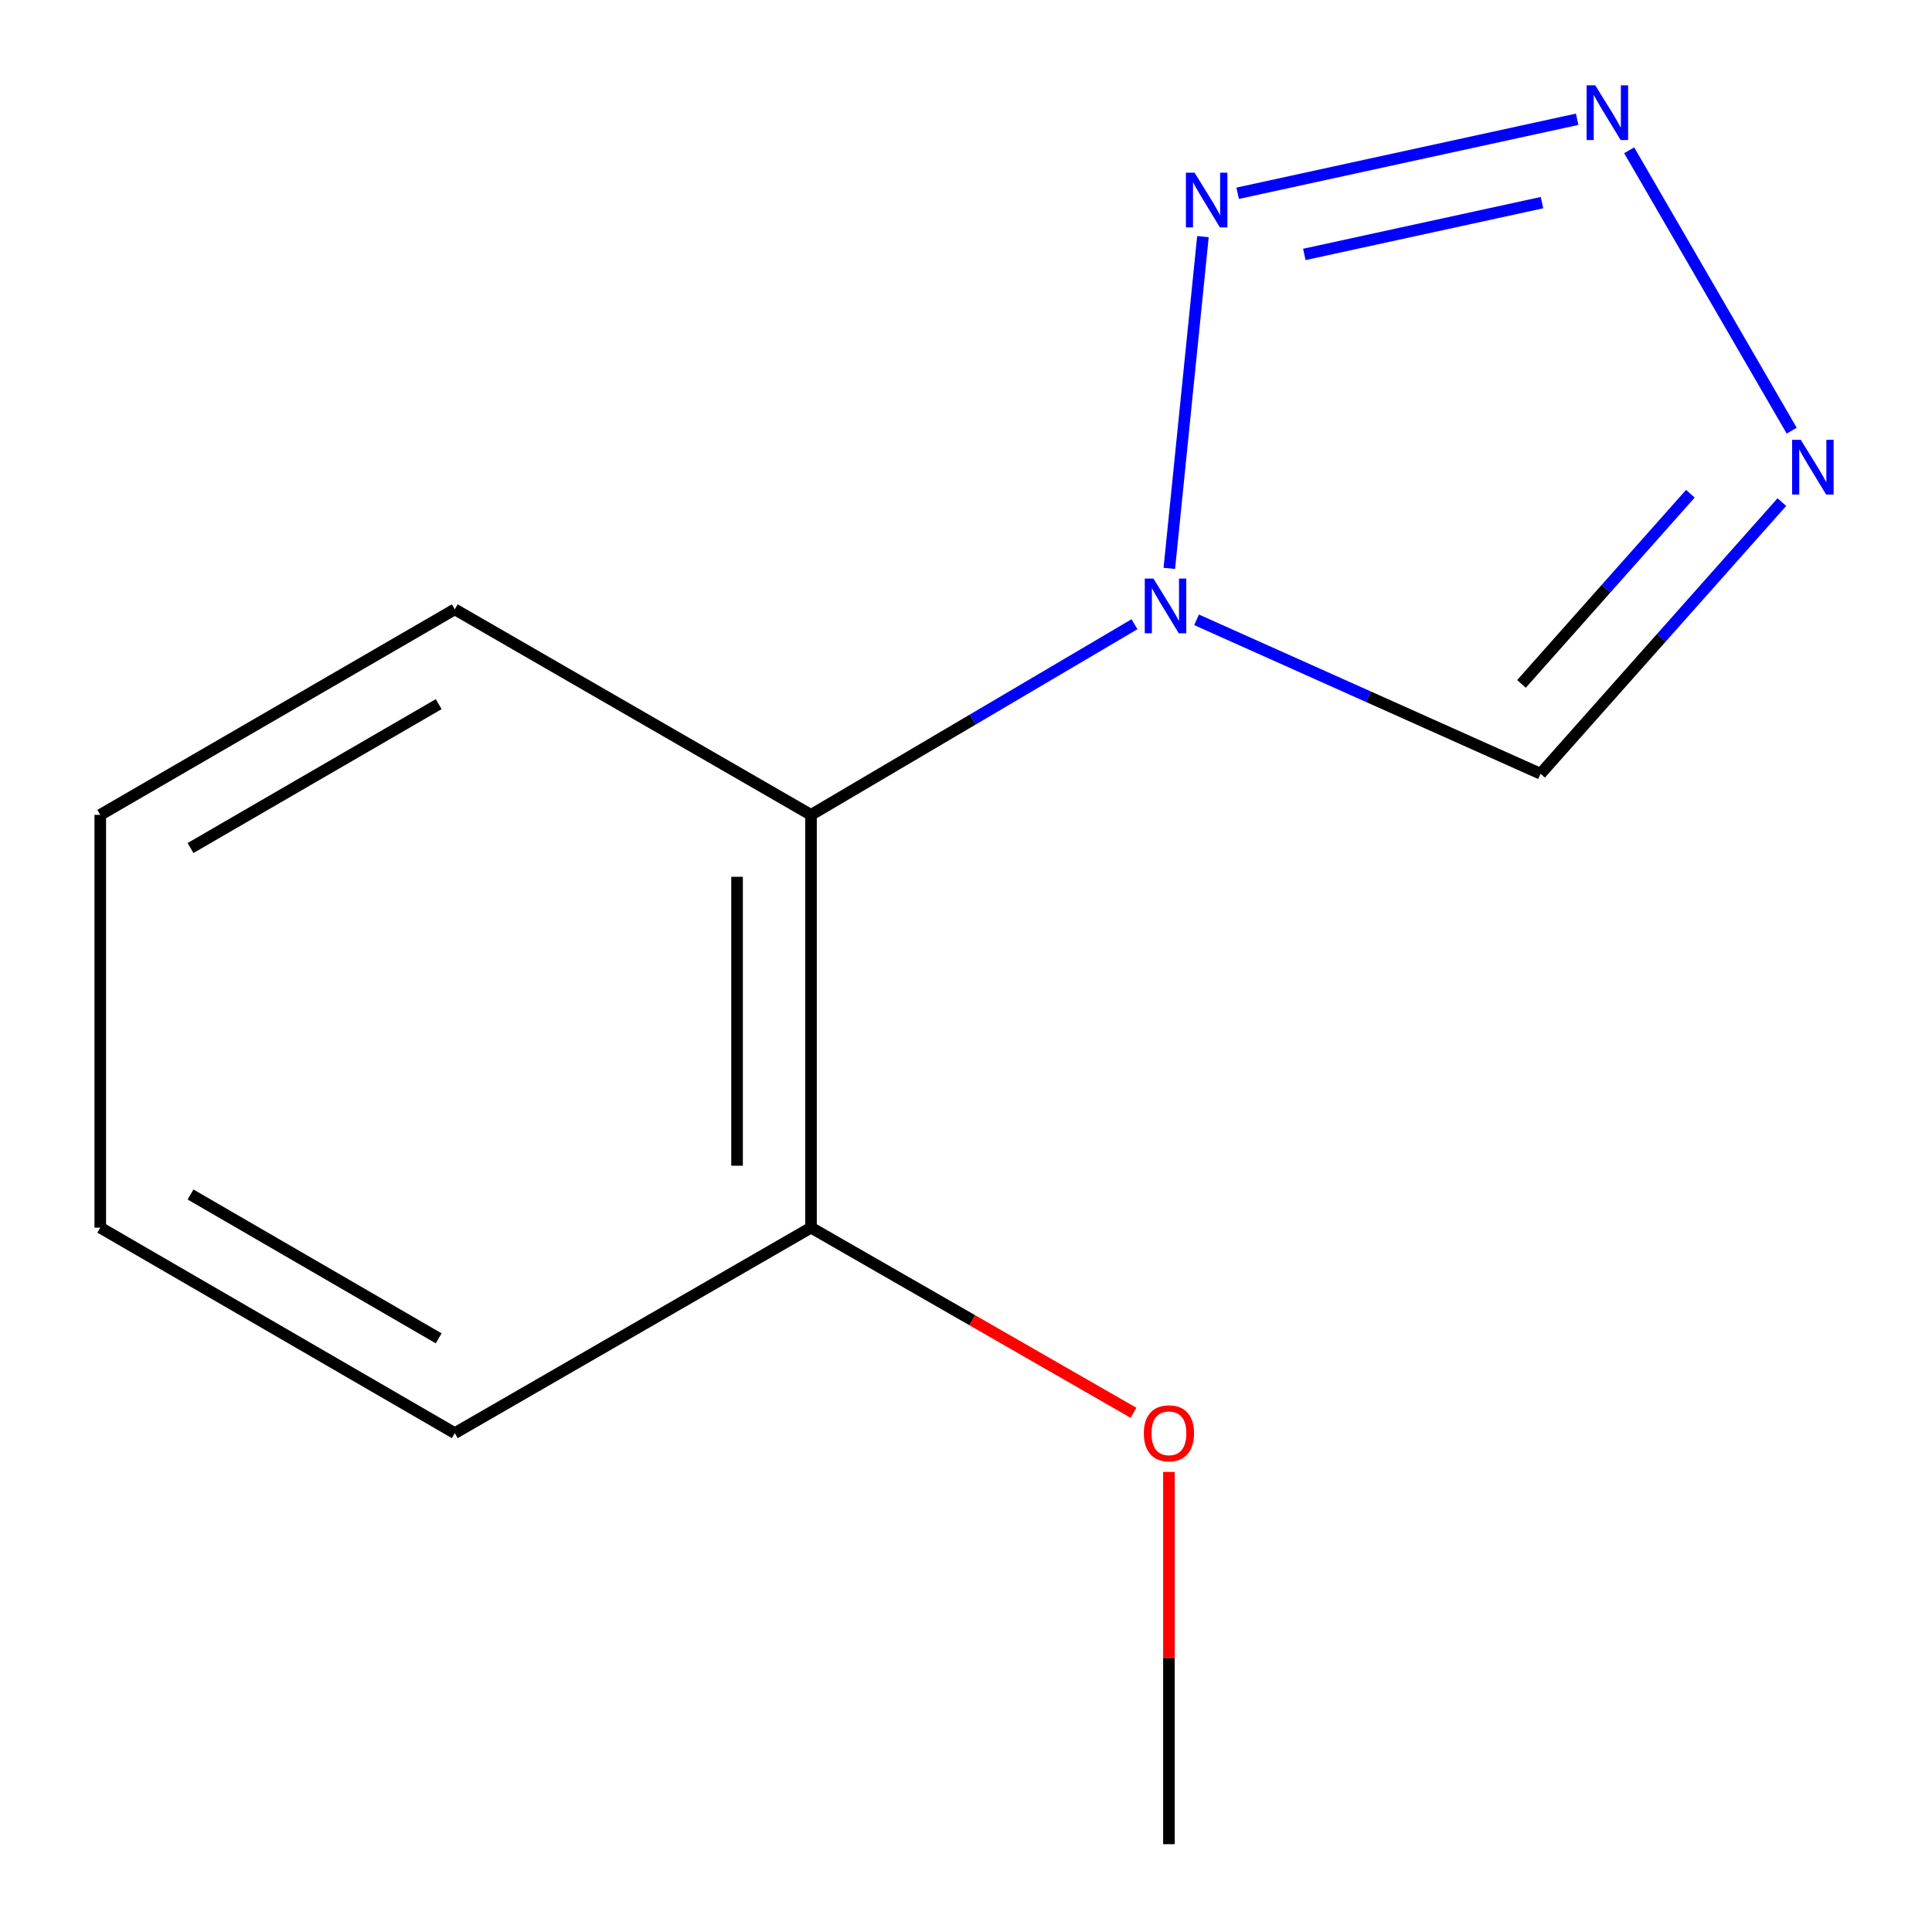 <?xml version='1.0' encoding='iso-8859-1'?>
<svg version='1.1' baseProfile='full'
              xmlns='http://www.w3.org/2000/svg'
                      xmlns:rdkit='http://www.rdkit.org/xml'
                      xmlns:xlink='http://www.w3.org/1999/xlink'
                  xml:space='preserve'
width='1000px' height='1000px' viewBox='0 0 1000 1000'>
<!-- END OF HEADER -->
<rect style='opacity:1.0;fill:#FFFFFF;stroke:none' width='1000' height='1000' x='0' y='0'> </rect>
<path class='bond-0' d='M 605.241,294.189 L 622.637,122.484' style='fill:none;fill-rule:evenodd;stroke:#0000FF;stroke-width:6px;stroke-linecap:butt;stroke-linejoin:miter;stroke-opacity:1' />
<path class='bond-3' d='M 619.328,320.813 L 708.362,360.654' style='fill:none;fill-rule:evenodd;stroke:#0000FF;stroke-width:6px;stroke-linecap:butt;stroke-linejoin:miter;stroke-opacity:1' />
<path class='bond-3' d='M 708.362,360.654 L 797.396,400.495' style='fill:none;fill-rule:evenodd;stroke:#000000;stroke-width:6px;stroke-linecap:butt;stroke-linejoin:miter;stroke-opacity:1' />
<path class='bond-4' d='M 587.206,323.097 L 503.492,372.439' style='fill:none;fill-rule:evenodd;stroke:#0000FF;stroke-width:6px;stroke-linecap:butt;stroke-linejoin:miter;stroke-opacity:1' />
<path class='bond-4' d='M 503.492,372.439 L 419.778,421.78' style='fill:none;fill-rule:evenodd;stroke:#000000;stroke-width:6px;stroke-linecap:butt;stroke-linejoin:miter;stroke-opacity:1' />
<path class='bond-1' d='M 640.604,100.036 L 816.336,61.733' style='fill:none;fill-rule:evenodd;stroke:#0000FF;stroke-width:6px;stroke-linecap:butt;stroke-linejoin:miter;stroke-opacity:1' />
<path class='bond-1' d='M 675.116,131.689 L 798.128,104.877' style='fill:none;fill-rule:evenodd;stroke:#0000FF;stroke-width:6px;stroke-linecap:butt;stroke-linejoin:miter;stroke-opacity:1' />
<path class='bond-12' d='M 843.255,77.787 L 927.383,222.918' style='fill:none;fill-rule:evenodd;stroke:#0000FF;stroke-width:6px;stroke-linecap:butt;stroke-linejoin:miter;stroke-opacity:1' />
<path class='bond-2' d='M 922.293,259.882 L 859.845,330.188' style='fill:none;fill-rule:evenodd;stroke:#0000FF;stroke-width:6px;stroke-linecap:butt;stroke-linejoin:miter;stroke-opacity:1' />
<path class='bond-2' d='M 859.845,330.188 L 797.396,400.495' style='fill:none;fill-rule:evenodd;stroke:#000000;stroke-width:6px;stroke-linecap:butt;stroke-linejoin:miter;stroke-opacity:1' />
<path class='bond-2' d='M 874.941,255.555 L 831.227,304.769' style='fill:none;fill-rule:evenodd;stroke:#0000FF;stroke-width:6px;stroke-linecap:butt;stroke-linejoin:miter;stroke-opacity:1' />
<path class='bond-2' d='M 831.227,304.769 L 787.513,353.984' style='fill:none;fill-rule:evenodd;stroke:#000000;stroke-width:6px;stroke-linecap:butt;stroke-linejoin:miter;stroke-opacity:1' />
<path class='bond-5' d='M 419.778,421.78 L 419.778,635.427' style='fill:none;fill-rule:evenodd;stroke:#000000;stroke-width:6px;stroke-linecap:butt;stroke-linejoin:miter;stroke-opacity:1' />
<path class='bond-5' d='M 381.502,453.827 L 381.502,603.38' style='fill:none;fill-rule:evenodd;stroke:#000000;stroke-width:6px;stroke-linecap:butt;stroke-linejoin:miter;stroke-opacity:1' />
<path class='bond-7' d='M 419.778,421.78 L 235.392,315.393' style='fill:none;fill-rule:evenodd;stroke:#000000;stroke-width:6px;stroke-linecap:butt;stroke-linejoin:miter;stroke-opacity:1' />
<path class='bond-6' d='M 419.778,635.427 L 503.237,683.344' style='fill:none;fill-rule:evenodd;stroke:#000000;stroke-width:6px;stroke-linecap:butt;stroke-linejoin:miter;stroke-opacity:1' />
<path class='bond-6' d='M 503.237,683.344 L 586.696,731.262' style='fill:none;fill-rule:evenodd;stroke:#FF0000;stroke-width:6px;stroke-linecap:butt;stroke-linejoin:miter;stroke-opacity:1' />
<path class='bond-8' d='M 419.778,635.427 L 235.392,741.792' style='fill:none;fill-rule:evenodd;stroke:#000000;stroke-width:6px;stroke-linecap:butt;stroke-linejoin:miter;stroke-opacity:1' />
<path class='bond-9' d='M 605.036,761.871 L 605.036,858.208' style='fill:none;fill-rule:evenodd;stroke:#FF0000;stroke-width:6px;stroke-linecap:butt;stroke-linejoin:miter;stroke-opacity:1' />
<path class='bond-9' d='M 605.036,858.208 L 605.036,954.545' style='fill:none;fill-rule:evenodd;stroke:#000000;stroke-width:6px;stroke-linecap:butt;stroke-linejoin:miter;stroke-opacity:1' />
<path class='bond-10' d='M 235.392,315.393 L 51.9,421.78' style='fill:none;fill-rule:evenodd;stroke:#000000;stroke-width:6px;stroke-linecap:butt;stroke-linejoin:miter;stroke-opacity:1' />
<path class='bond-10' d='M 227.067,364.465 L 98.622,438.936' style='fill:none;fill-rule:evenodd;stroke:#000000;stroke-width:6px;stroke-linecap:butt;stroke-linejoin:miter;stroke-opacity:1' />
<path class='bond-13' d='M 235.392,741.792 L 51.9,635.427' style='fill:none;fill-rule:evenodd;stroke:#000000;stroke-width:6px;stroke-linecap:butt;stroke-linejoin:miter;stroke-opacity:1' />
<path class='bond-13' d='M 227.064,692.723 L 98.619,618.266' style='fill:none;fill-rule:evenodd;stroke:#000000;stroke-width:6px;stroke-linecap:butt;stroke-linejoin:miter;stroke-opacity:1' />
<path class='bond-11' d='M 51.9,421.78 L 51.9,635.427' style='fill:none;fill-rule:evenodd;stroke:#000000;stroke-width:6px;stroke-linecap:butt;stroke-linejoin:miter;stroke-opacity:1' />
<path  class='atom-0' d='M 597.011 299.468
L 606.291 314.468
Q 607.211 315.948, 608.691 318.628
Q 610.171 321.308, 610.251 321.468
L 610.251 299.468
L 614.011 299.468
L 614.011 327.788
L 610.131 327.788
L 600.171 311.388
Q 599.011 309.468, 597.771 307.268
Q 596.571 305.068, 596.211 304.388
L 596.211 327.788
L 592.531 327.788
L 592.531 299.468
L 597.011 299.468
' fill='#0000FF'/>
<path  class='atom-1' d='M 618.297 89.373
L 627.577 104.373
Q 628.497 105.853, 629.977 108.533
Q 631.457 111.213, 631.537 111.373
L 631.537 89.373
L 635.297 89.373
L 635.297 117.693
L 631.417 117.693
L 621.457 101.293
Q 620.297 99.373, 619.057 97.173
Q 617.857 94.973, 617.497 94.293
L 617.497 117.693
L 613.817 117.693
L 613.817 89.373
L 618.297 89.373
' fill='#0000FF'/>
<path  class='atom-2' d='M 825.713 44.165
L 834.993 59.165
Q 835.913 60.645, 837.393 63.325
Q 838.873 66.005, 838.953 66.165
L 838.953 44.165
L 842.713 44.165
L 842.713 72.485
L 838.833 72.485
L 828.873 56.085
Q 827.713 54.165, 826.473 51.965
Q 825.273 49.765, 824.913 49.085
L 824.913 72.485
L 821.233 72.485
L 821.233 44.165
L 825.713 44.165
' fill='#0000FF'/>
<path  class='atom-3' d='M 932.079 227.658
L 941.359 242.658
Q 942.279 244.138, 943.759 246.818
Q 945.239 249.498, 945.319 249.658
L 945.319 227.658
L 949.079 227.658
L 949.079 255.978
L 945.199 255.978
L 935.239 239.578
Q 934.079 237.658, 932.839 235.458
Q 931.639 233.258, 931.279 232.578
L 931.279 255.978
L 927.599 255.978
L 927.599 227.658
L 932.079 227.658
' fill='#0000FF'/>
<path  class='atom-7' d='M 592.036 741.872
Q 592.036 735.072, 595.396 731.272
Q 598.756 727.472, 605.036 727.472
Q 611.316 727.472, 614.676 731.272
Q 618.036 735.072, 618.036 741.872
Q 618.036 748.752, 614.636 752.672
Q 611.236 756.552, 605.036 756.552
Q 598.796 756.552, 595.396 752.672
Q 592.036 748.792, 592.036 741.872
M 605.036 753.352
Q 609.356 753.352, 611.676 750.472
Q 614.036 747.552, 614.036 741.872
Q 614.036 736.312, 611.676 733.512
Q 609.356 730.672, 605.036 730.672
Q 600.716 730.672, 598.356 733.472
Q 596.036 736.272, 596.036 741.872
Q 596.036 747.592, 598.356 750.472
Q 600.716 753.352, 605.036 753.352
' fill='#FF0000'/>
</svg>
